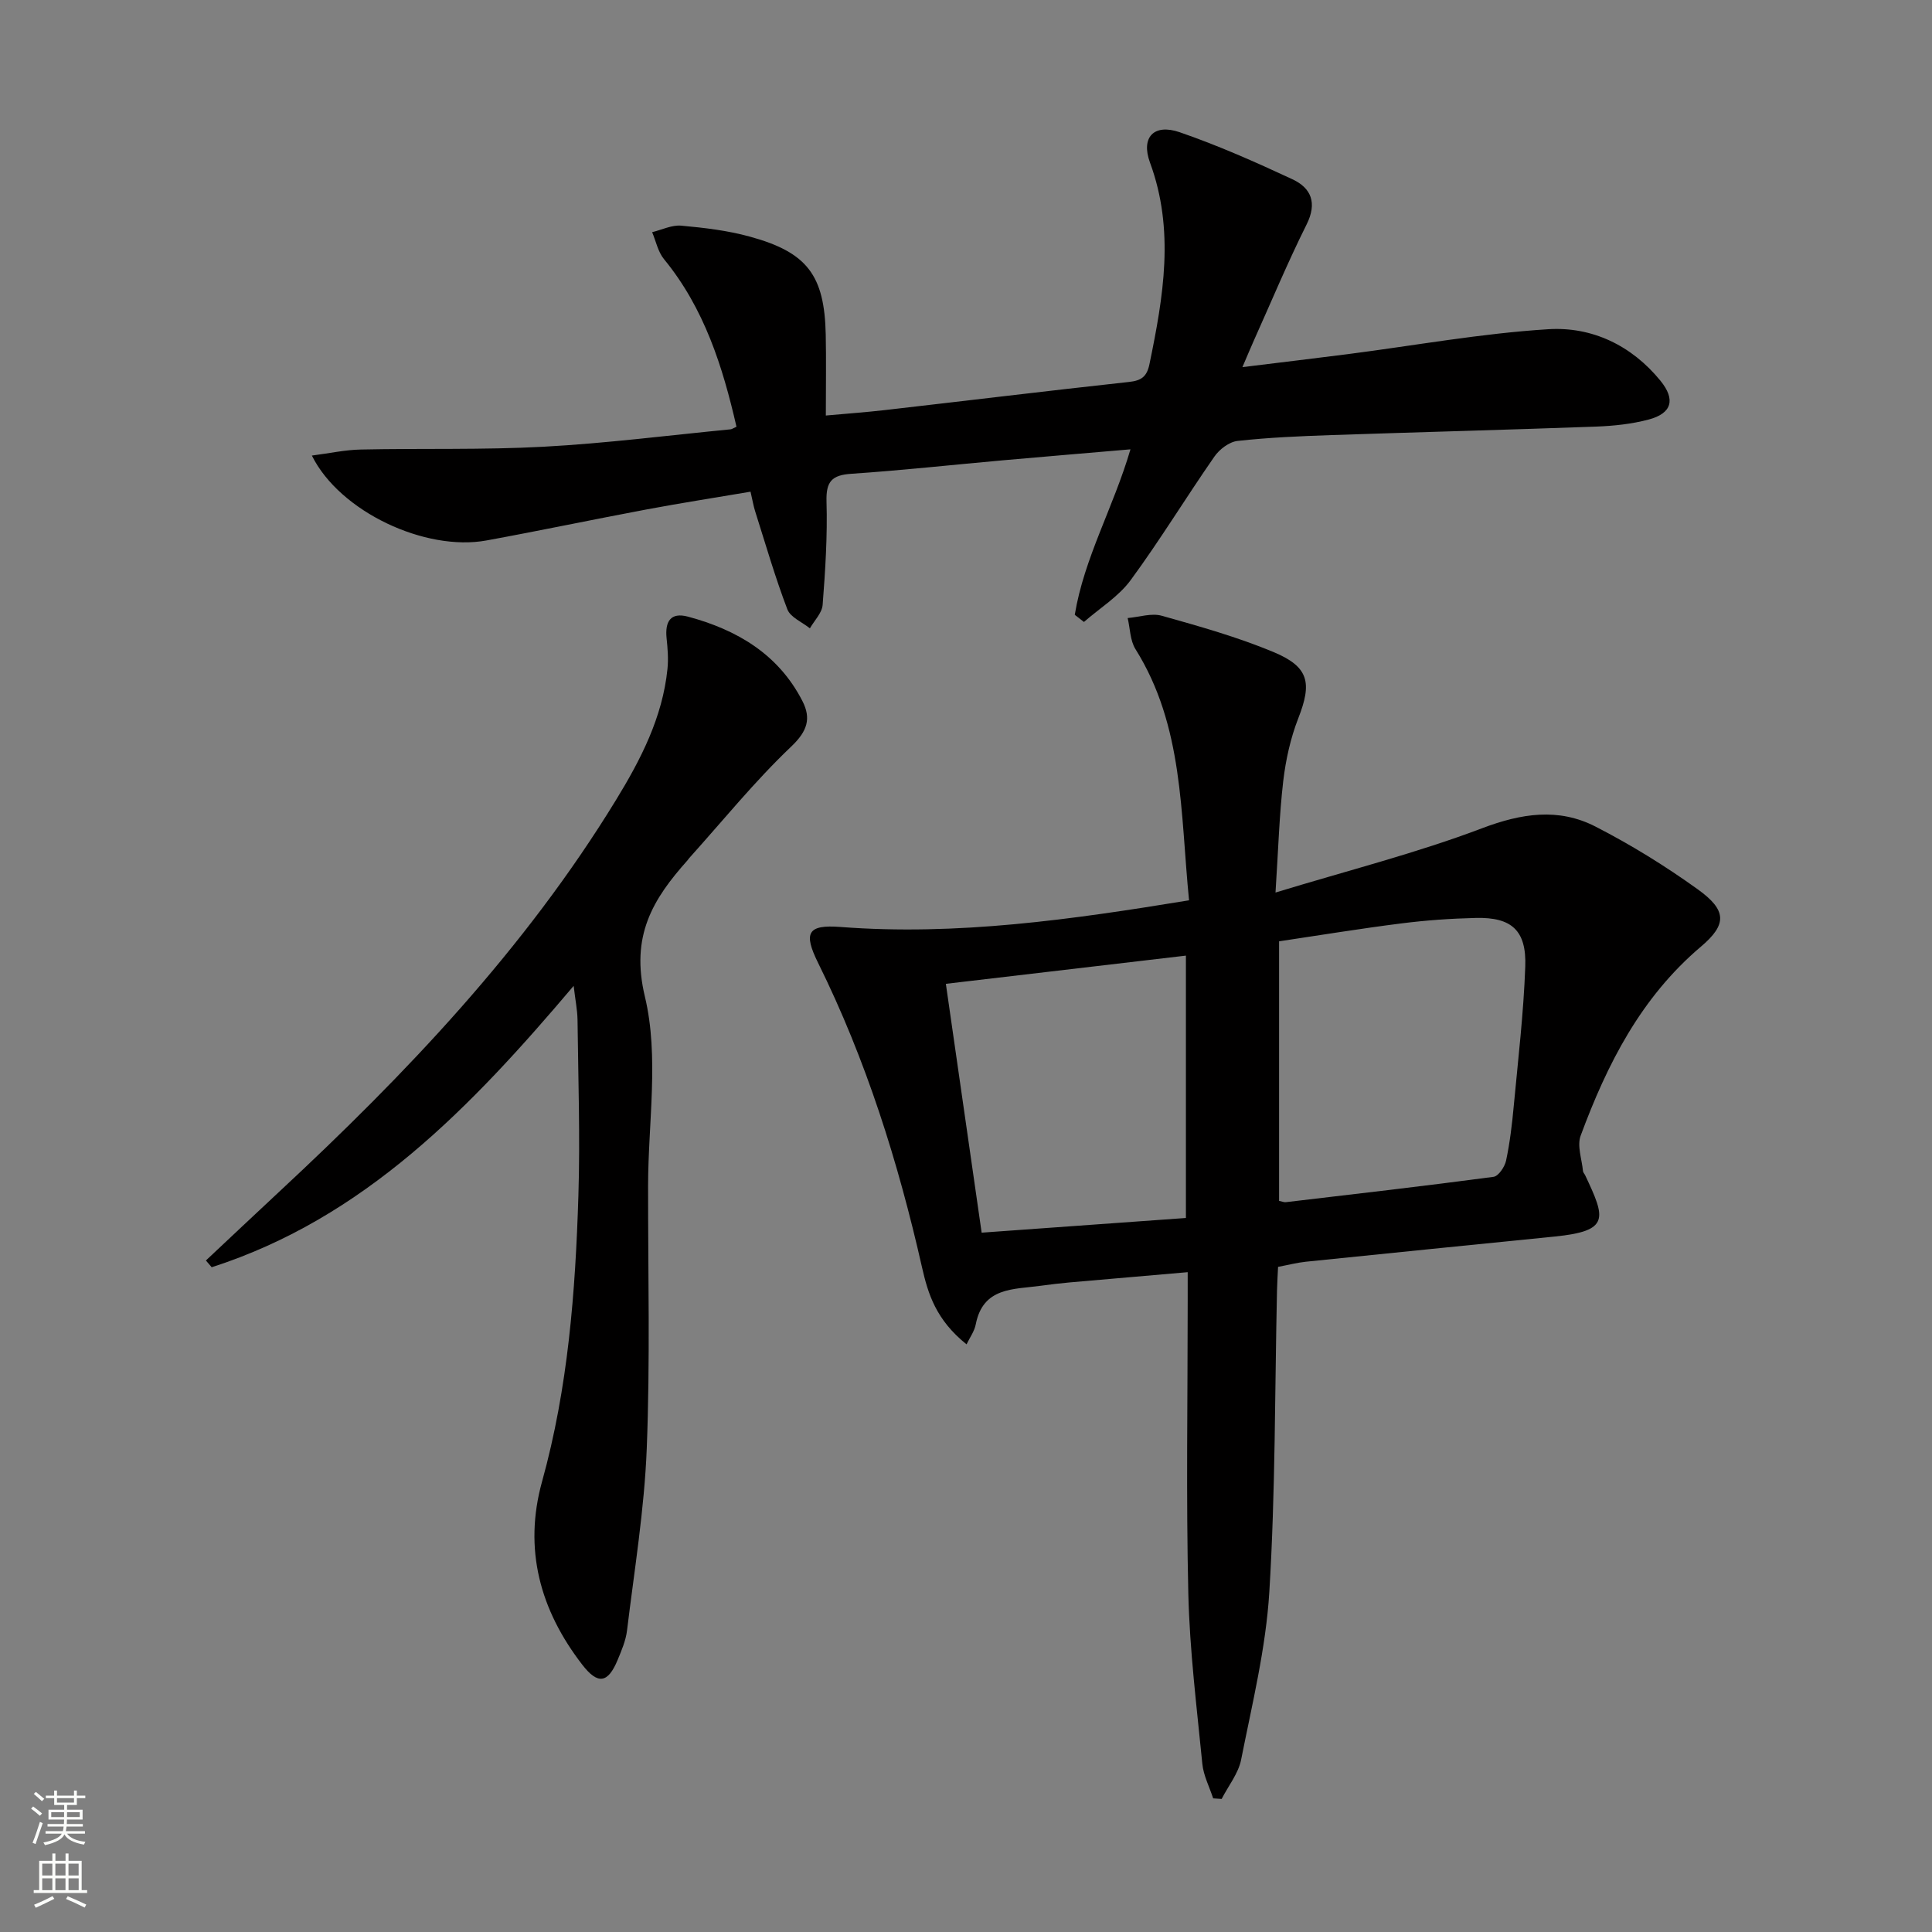 <svg enable-background="new 0 0 400 400" viewBox="0 0 400 400" xmlns="http://www.w3.org/2000/svg"><rect x="0" y="0" width="400" height="400" fill="#808080" stroke="none"/><g fill="#010000"><path d="m246.18 186.4c-1.8-18.06-1.12-36.09-11.09-52-1.12-1.79-1.11-4.28-1.62-6.44 2.37-.2 4.94-1.08 7.08-.47 7.8 2.19 15.66 4.4 23.12 7.51 7.38 3.08 7.98 6.41 5.13 13.7-1.61 4.12-2.6 8.61-3.12 13.02-.82 7.04-1.02 14.16-1.6 23.07 15.08-4.6 29.21-8.17 42.74-13.3 8.2-3.11 15.85-4.28 23.5-.36 7.36 3.77 14.47 8.17 21.19 13 5.99 4.31 6.12 7.23.65 11.86-12.42 10.51-19.43 24.34-24.9 39.13-.78 2.1.25 4.88.48 7.34.03.3.32.58.46.88 4.19 8.9 5.18 11.51-6.29 12.67-17.19 1.73-34.39 3.45-51.58 5.22-1.8.19-3.58.66-5.72 1.06-.08 1.68-.18 3.29-.22 4.91-.46 20.8-.32 41.64-1.59 62.39-.71 11.66-3.56 23.22-5.84 34.74-.57 2.86-2.65 5.42-4.03 8.12-.59-.04-1.17-.08-1.76-.12-.77-2.38-2-4.71-2.24-7.14-1.15-11.72-2.62-23.46-2.9-35.22-.47-20.15-.13-40.32-.13-60.49 0-1.8 0-3.61 0-6.09-8.49.73-16.52 1.42-24.54 2.13-1.98.18-3.96.42-5.94.69-5.57.77-11.89.24-13.4 7.98-.28 1.45-1.25 2.77-1.91 4.14-6.33-5.08-7.97-10.45-9.22-15.96-4.93-21.77-11.58-42.95-21.51-63.01-3.08-6.23-2.21-7.97 4.65-7.44 24.11 1.84 47.73-1.52 72.15-5.52zm18.64 8.49v53.74c.73.15 1.06.31 1.37.27 14.35-1.69 28.71-3.34 43.03-5.25 1.03-.14 2.33-2.08 2.6-3.37.79-3.73 1.24-7.54 1.59-11.34.9-9.59 2.03-19.18 2.38-28.79.28-7.53-2.83-10.28-10.23-10.1-5.14.12-10.3.48-15.41 1.13-8.51 1.07-16.99 2.47-25.33 3.71zm-68.99 8.8c2.49 17.32 4.91 34.13 7.41 51.52 14.57-1.05 28.52-2.05 42.29-3.04 0-18.55 0-36.24 0-54.32-16.55 1.95-32.67 3.84-49.7 5.84z"/><path d="m222.52 127.29c1.93-11.77 8.01-22.25 11.53-34.26-9.13.78-17.82 1.51-26.51 2.28-10.42.93-20.83 2.08-31.27 2.78-4.05.27-5.27 1.59-5.15 5.75.21 7.12-.25 14.27-.8 21.39-.13 1.68-1.72 3.25-2.64 4.86-1.6-1.29-4.03-2.27-4.67-3.94-2.53-6.64-4.51-13.5-6.66-20.28-.35-1.09-.53-2.23-.96-4.07-7.19 1.22-14.34 2.33-21.45 3.66-11.09 2.08-22.14 4.41-33.24 6.44-12.64 2.31-30.36-5.94-36.13-17.58 3.66-.47 6.9-1.19 10.15-1.25 12.61-.27 25.25.1 37.84-.58 12.92-.7 25.79-2.35 38.68-3.6.31-.03.59-.25 1.24-.54-2.86-12.47-6.66-24.52-15.01-34.7-1.24-1.51-1.66-3.7-2.45-5.58 2.01-.49 4.06-1.52 6.01-1.35 4.77.43 9.61 1 14.22 2.27 11.91 3.26 15.45 8.02 15.71 20.28.11 5.31.02 10.61.02 16.76 4.5-.41 8.38-.68 12.25-1.13 16.83-1.93 33.65-3.98 50.5-5.82 2.58-.28 3.72-1.08 4.26-3.72 2.87-13.91 5.26-27.72.1-41.71-1.92-5.22.81-8.11 6.13-6.28 7.96 2.74 15.71 6.18 23.35 9.74 3.91 1.82 5.18 4.9 2.94 9.38-3.93 7.87-7.32 16.02-10.93 24.05-.66 1.47-1.27 2.96-2.35 5.47 7.92-.98 14.92-1.8 21.9-2.7 13.82-1.78 27.58-4.29 41.45-5.15 9.01-.56 17.23 3.34 23.2 10.67 3.16 3.88 2.38 6.75-2.44 8.03-3.5.93-7.2 1.32-10.83 1.46-18.29.67-36.58 1.14-54.87 1.76-6.48.22-12.98.5-19.42 1.21-1.72.19-3.75 1.73-4.79 3.24-5.88 8.45-11.24 17.28-17.33 25.57-2.51 3.42-6.41 5.81-9.68 8.67-.63-.48-1.26-.98-1.9-1.48z"/><path d="m118.77 204.11c-21.27 25.13-43.3 48.07-74.94 58.26-.4-.47-.8-.93-1.2-1.4 5.04-4.73 10.07-9.48 15.13-14.19 26.29-24.44 50.92-50.32 69.77-81.14 5.13-8.38 9.64-17.11 10.66-27.13.22-2.1.04-4.27-.18-6.38-.35-3.4.79-5.44 4.43-4.46 10.14 2.72 18.72 7.77 23.69 17.47 1.84 3.59 1.06 6.22-2.31 9.42-7.56 7.19-14.17 15.37-21.16 23.14-.11.12-.19.28-.3.4-7.2 8.06-11.86 15.65-8.84 28.25 2.97 12.4.67 26.06.66 39.17-.02 18.15.44 36.33-.28 54.45-.5 12.56-2.56 25.07-4.08 37.59-.25 2.1-1.14 4.17-1.96 6.15-2.01 4.82-4.1 5.1-7.3.96-8.75-11.32-12.22-23.94-8.33-37.94 5.38-19.38 6.9-39.23 7.52-59.16.38-12.14-.04-24.31-.18-36.47-.04-2.06-.47-4.13-.8-6.99z"/></g><path d="m6.44 374.46.42-.45c.65.47 1.27.95 1.85 1.44l-.45.49c-.65-.56-1.25-1.06-1.82-1.48m.93 7.33-.63-.26c.55-1.36 1.05-2.8 1.52-4.33.19.1.38.19.59.27-.46 1.29-.95 2.73-1.48 4.32m-.38-10.38.44-.42c.43.34 1.01.82 1.74 1.44l-.49.49c-.53-.51-1.09-1.01-1.69-1.51m2.5.35h1.72v-1.04h.59v1.04h3.52v-1.04h.59v1.04h1.75v.53h-1.75v1.42h-2.03v.97h3.22v2.03h-3.24c0 .35-.01.66-.03.93h3.32v.53h-3.37c-.03.27-.08.58-.15.94h3.96v.53h-3.71c.67.92 1.93 1.48 3.79 1.68-.13.24-.23.44-.29.59-2.13-.38-3.48-1.08-4.04-2.12-.43.97-1.77 1.72-4.03 2.23-.09-.19-.2-.37-.33-.55 2.1-.42 3.37-1.03 3.81-1.83h-3.36v-.53h3.58c.08-.29.13-.61.16-.94h-3.33v-.53h3.39c.02-.27.04-.58.04-.93h-3.23v-2.03h3.25v-.97h-2.07v-1.42h-1.73zm1.12 3.44v1h2.65c.01-.3.02-.44.01-.4v-.25-.35zm1.19-2h3.52v-.91h-3.52zm4.71 2h-2.63v.59c0 .15-.01.28-.01.4h2.64z" fill="#fbfcfa"/><path d="m13.56 383.74h.63v1.52h2.72v6.07h1.13v.6h-11.06v-.6h1.13v-6.07h2.73v-1.52h.63v1.52h2.1v-1.52zm-2.69 8.83.38.56c-1.24.63-2.53 1.25-3.85 1.85-.1-.21-.21-.42-.34-.63 1.36-.55 2.63-1.15 3.81-1.78m-2.13-4.27h2.1v-2.45h-2.1zm0 3.04h2.1v-2.46h-2.1zm2.72-3.04h2.1v-2.45h-2.1zm0 3.04h2.1v-2.46h-2.1zm6.07 3.6c-1.41-.71-2.7-1.3-3.86-1.78l.35-.56c1.45.62 2.75 1.19 3.84 1.72zm-1.25-9.09h-2.1v2.45h2.1zm-2.09 5.49h2.1v-2.46h-2.1z" fill="#fbfcfa"/></svg>
